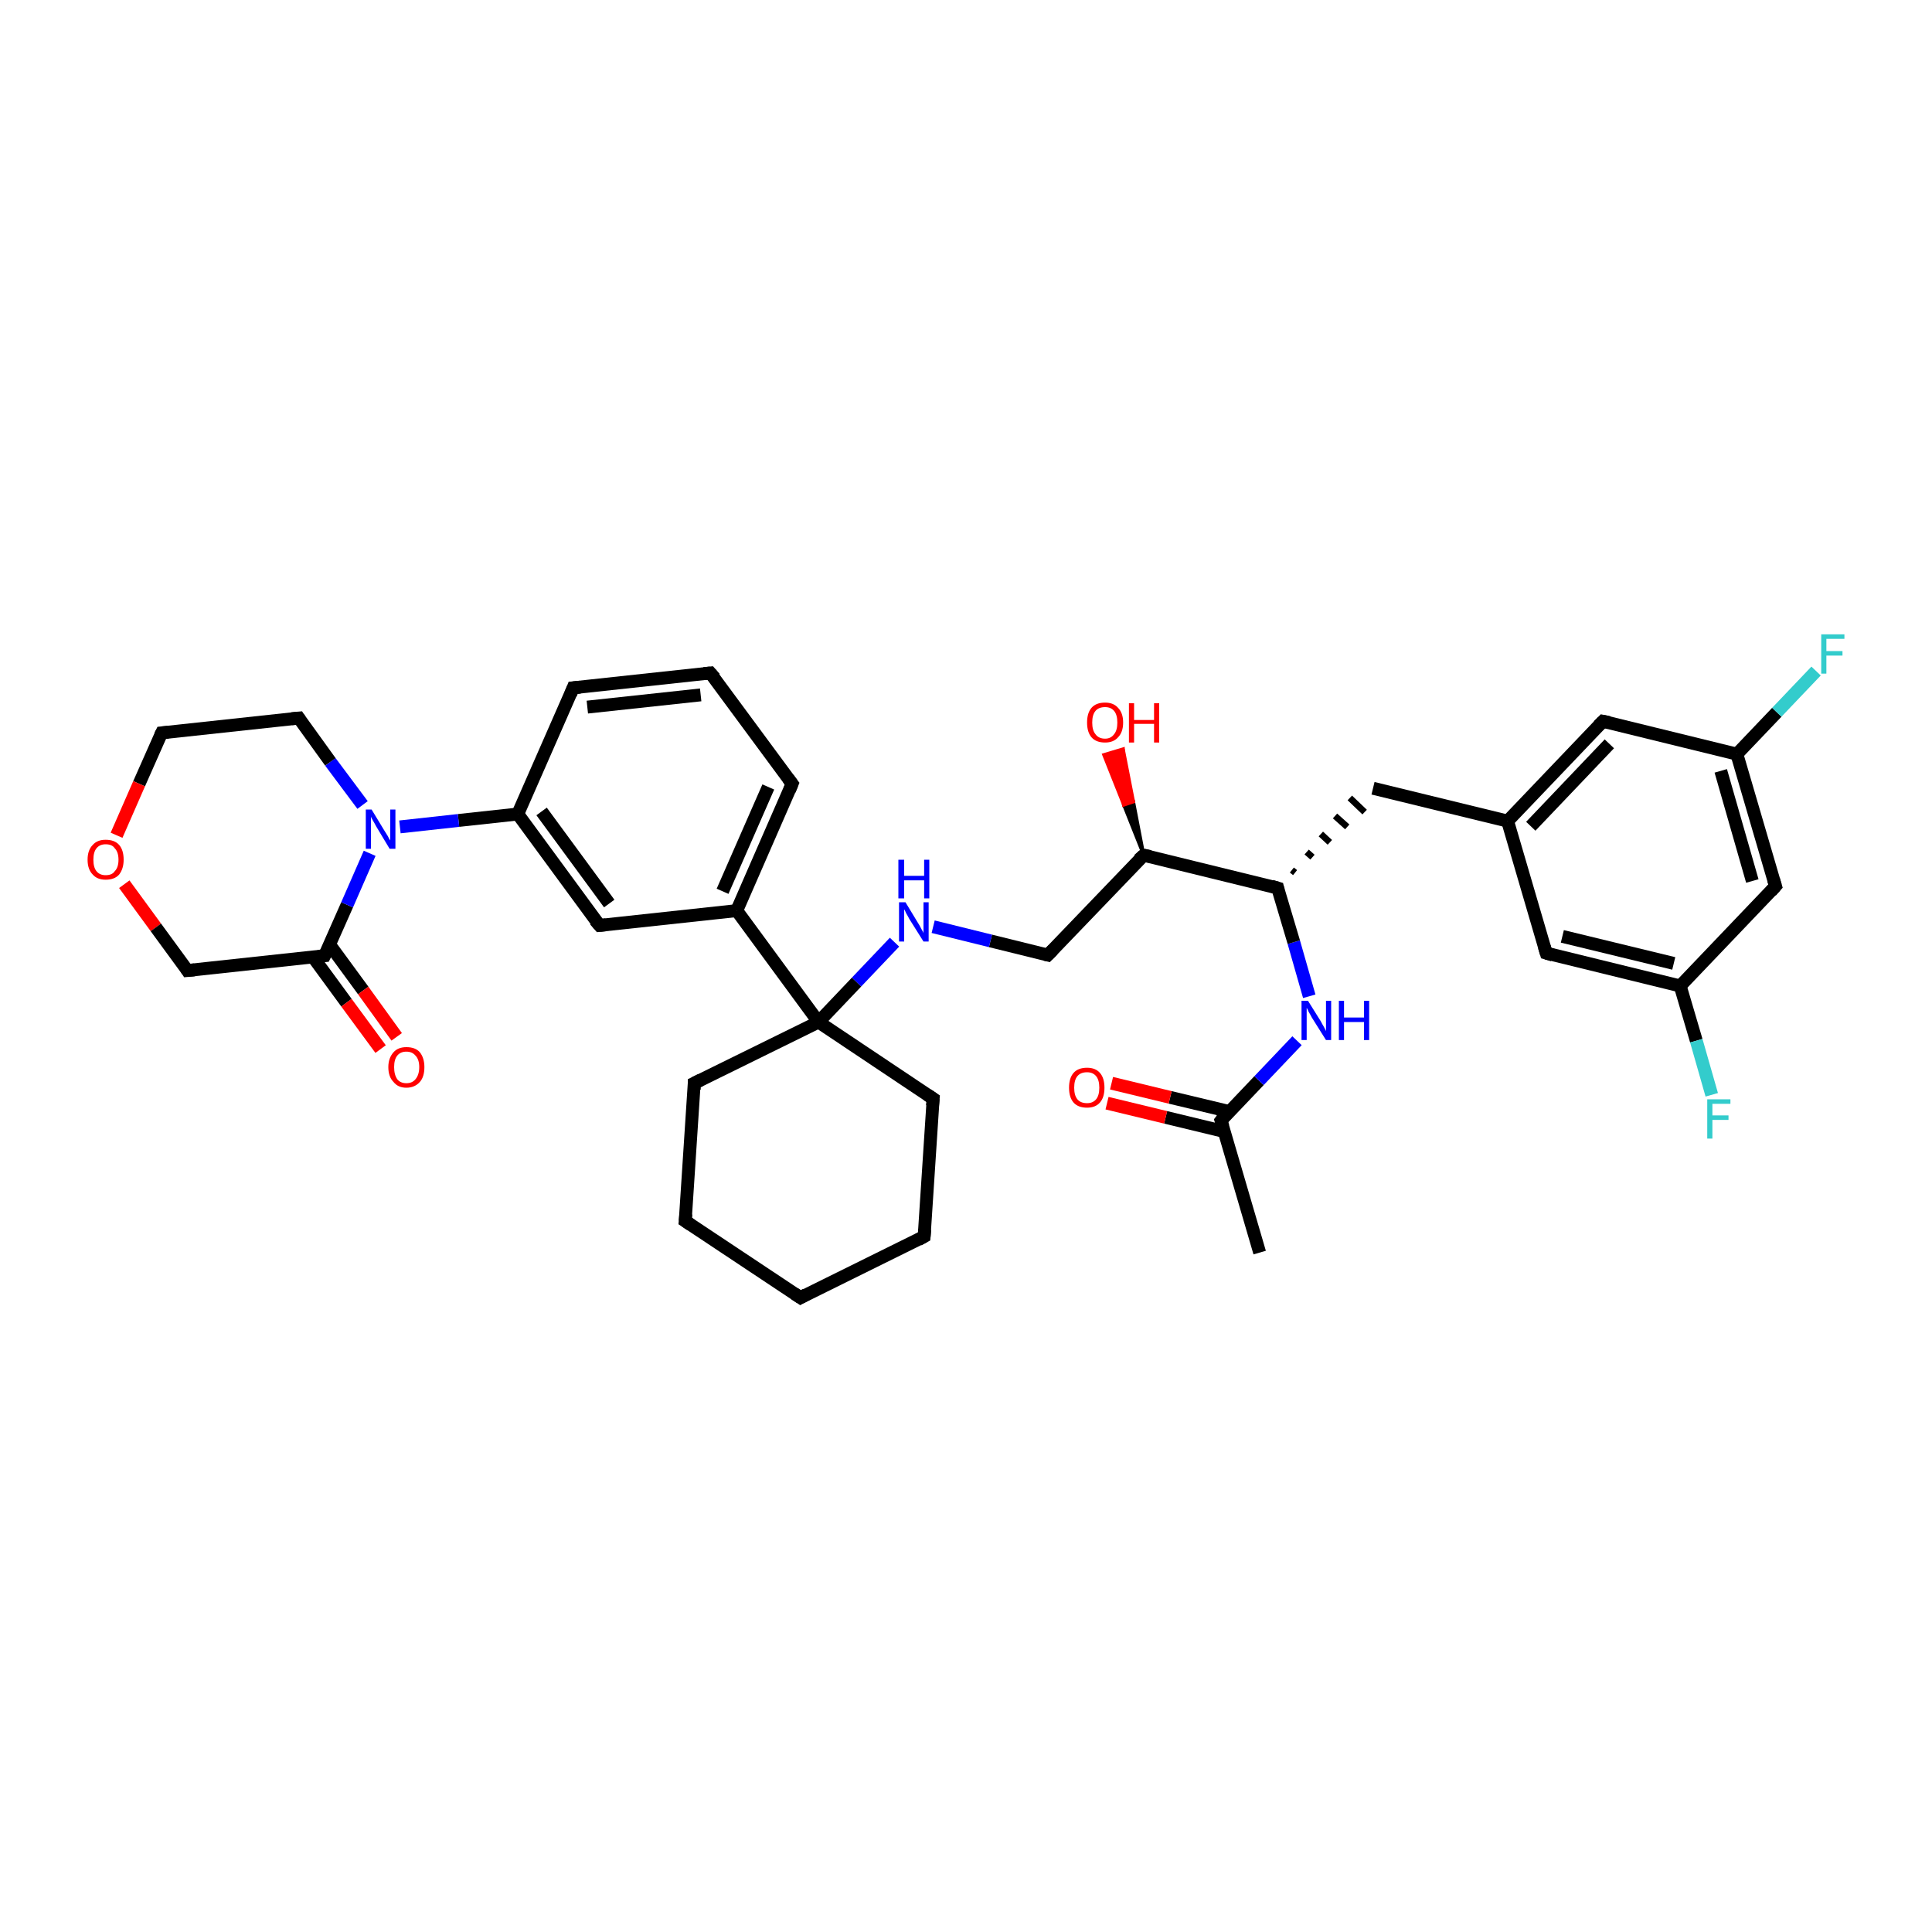 <?xml version='1.0' encoding='iso-8859-1'?>
<svg version='1.1' baseProfile='full'
              xmlns='http://www.w3.org/2000/svg'
                      xmlns:rdkit='http://www.rdkit.org/xml'
                      xmlns:xlink='http://www.w3.org/1999/xlink'
                  xml:space='preserve'
width='300px' height='300px' viewBox='0 0 300 300'>
<!-- END OF HEADER -->
<rect style='opacity:1.0;fill:#FFFFFF;stroke:none' width='300.0' height='300.0' x='0.0' y='0.0'> </rect>
<path class='bond-0 atom-0 atom-1' d='M 195.6,194.5 L 189.6,174.0' style='fill:none;fill-rule:evenodd;stroke:#000000;stroke-width:2.0px;stroke-linecap:butt;stroke-linejoin:miter;stroke-opacity:1' />
<path class='bond-1 atom-1 atom-2' d='M 190.9,172.6 L 181.7,170.4' style='fill:none;fill-rule:evenodd;stroke:#000000;stroke-width:2.0px;stroke-linecap:butt;stroke-linejoin:miter;stroke-opacity:1' />
<path class='bond-1 atom-1 atom-2' d='M 181.7,170.4 L 172.6,168.2' style='fill:none;fill-rule:evenodd;stroke:#FF0000;stroke-width:2.0px;stroke-linecap:butt;stroke-linejoin:miter;stroke-opacity:1' />
<path class='bond-1 atom-1 atom-2' d='M 190.1,175.7 L 181.0,173.5' style='fill:none;fill-rule:evenodd;stroke:#000000;stroke-width:2.0px;stroke-linecap:butt;stroke-linejoin:miter;stroke-opacity:1' />
<path class='bond-1 atom-1 atom-2' d='M 181.0,173.5 L 171.9,171.3' style='fill:none;fill-rule:evenodd;stroke:#FF0000;stroke-width:2.0px;stroke-linecap:butt;stroke-linejoin:miter;stroke-opacity:1' />
<path class='bond-2 atom-1 atom-3' d='M 189.6,174.0 L 195.5,167.8' style='fill:none;fill-rule:evenodd;stroke:#000000;stroke-width:2.0px;stroke-linecap:butt;stroke-linejoin:miter;stroke-opacity:1' />
<path class='bond-2 atom-1 atom-3' d='M 195.5,167.8 L 201.4,161.6' style='fill:none;fill-rule:evenodd;stroke:#0000FF;stroke-width:2.0px;stroke-linecap:butt;stroke-linejoin:miter;stroke-opacity:1' />
<path class='bond-3 atom-3 atom-4' d='M 203.3,154.7 L 200.9,146.3' style='fill:none;fill-rule:evenodd;stroke:#0000FF;stroke-width:2.0px;stroke-linecap:butt;stroke-linejoin:miter;stroke-opacity:1' />
<path class='bond-3 atom-3 atom-4' d='M 200.9,146.3 L 198.4,137.9' style='fill:none;fill-rule:evenodd;stroke:#000000;stroke-width:2.0px;stroke-linecap:butt;stroke-linejoin:miter;stroke-opacity:1' />
<path class='bond-4 atom-4 atom-5' d='M 201.1,135.5 L 200.6,135.1' style='fill:none;fill-rule:evenodd;stroke:#000000;stroke-width:1.0px;stroke-linecap:butt;stroke-linejoin:miter;stroke-opacity:1' />
<path class='bond-4 atom-4 atom-5' d='M 203.8,133.1 L 202.9,132.3' style='fill:none;fill-rule:evenodd;stroke:#000000;stroke-width:1.0px;stroke-linecap:butt;stroke-linejoin:miter;stroke-opacity:1' />
<path class='bond-4 atom-4 atom-5' d='M 206.5,130.8 L 205.1,129.5' style='fill:none;fill-rule:evenodd;stroke:#000000;stroke-width:1.0px;stroke-linecap:butt;stroke-linejoin:miter;stroke-opacity:1' />
<path class='bond-4 atom-4 atom-5' d='M 209.2,128.4 L 207.3,126.7' style='fill:none;fill-rule:evenodd;stroke:#000000;stroke-width:1.0px;stroke-linecap:butt;stroke-linejoin:miter;stroke-opacity:1' />
<path class='bond-4 atom-4 atom-5' d='M 211.9,126.1 L 209.6,123.9' style='fill:none;fill-rule:evenodd;stroke:#000000;stroke-width:1.0px;stroke-linecap:butt;stroke-linejoin:miter;stroke-opacity:1' />
<path class='bond-5 atom-5 atom-6' d='M 213.2,122.4 L 234.1,127.5' style='fill:none;fill-rule:evenodd;stroke:#000000;stroke-width:2.0px;stroke-linecap:butt;stroke-linejoin:miter;stroke-opacity:1' />
<path class='bond-6 atom-6 atom-7' d='M 234.1,127.5 L 248.9,112.0' style='fill:none;fill-rule:evenodd;stroke:#000000;stroke-width:2.0px;stroke-linecap:butt;stroke-linejoin:miter;stroke-opacity:1' />
<path class='bond-6 atom-6 atom-7' d='M 237.7,128.3 L 249.9,115.5' style='fill:none;fill-rule:evenodd;stroke:#000000;stroke-width:2.0px;stroke-linecap:butt;stroke-linejoin:miter;stroke-opacity:1' />
<path class='bond-7 atom-7 atom-8' d='M 248.9,112.0 L 269.7,117.1' style='fill:none;fill-rule:evenodd;stroke:#000000;stroke-width:2.0px;stroke-linecap:butt;stroke-linejoin:miter;stroke-opacity:1' />
<path class='bond-8 atom-8 atom-9' d='M 269.7,117.1 L 275.9,110.6' style='fill:none;fill-rule:evenodd;stroke:#000000;stroke-width:2.0px;stroke-linecap:butt;stroke-linejoin:miter;stroke-opacity:1' />
<path class='bond-8 atom-8 atom-9' d='M 275.9,110.6 L 282.0,104.2' style='fill:none;fill-rule:evenodd;stroke:#33CCCC;stroke-width:2.0px;stroke-linecap:butt;stroke-linejoin:miter;stroke-opacity:1' />
<path class='bond-9 atom-8 atom-10' d='M 269.7,117.1 L 275.7,137.6' style='fill:none;fill-rule:evenodd;stroke:#000000;stroke-width:2.0px;stroke-linecap:butt;stroke-linejoin:miter;stroke-opacity:1' />
<path class='bond-9 atom-8 atom-10' d='M 267.2,119.7 L 272.1,136.8' style='fill:none;fill-rule:evenodd;stroke:#000000;stroke-width:2.0px;stroke-linecap:butt;stroke-linejoin:miter;stroke-opacity:1' />
<path class='bond-10 atom-10 atom-11' d='M 275.7,137.6 L 260.9,153.1' style='fill:none;fill-rule:evenodd;stroke:#000000;stroke-width:2.0px;stroke-linecap:butt;stroke-linejoin:miter;stroke-opacity:1' />
<path class='bond-11 atom-11 atom-12' d='M 260.9,153.1 L 263.4,161.6' style='fill:none;fill-rule:evenodd;stroke:#000000;stroke-width:2.0px;stroke-linecap:butt;stroke-linejoin:miter;stroke-opacity:1' />
<path class='bond-11 atom-11 atom-12' d='M 263.4,161.6 L 265.8,170.0' style='fill:none;fill-rule:evenodd;stroke:#33CCCC;stroke-width:2.0px;stroke-linecap:butt;stroke-linejoin:miter;stroke-opacity:1' />
<path class='bond-12 atom-11 atom-13' d='M 260.9,153.1 L 240.1,148.0' style='fill:none;fill-rule:evenodd;stroke:#000000;stroke-width:2.0px;stroke-linecap:butt;stroke-linejoin:miter;stroke-opacity:1' />
<path class='bond-12 atom-11 atom-13' d='M 259.9,149.6 L 242.6,145.4' style='fill:none;fill-rule:evenodd;stroke:#000000;stroke-width:2.0px;stroke-linecap:butt;stroke-linejoin:miter;stroke-opacity:1' />
<path class='bond-13 atom-4 atom-14' d='M 198.4,137.9 L 177.6,132.8' style='fill:none;fill-rule:evenodd;stroke:#000000;stroke-width:2.0px;stroke-linecap:butt;stroke-linejoin:miter;stroke-opacity:1' />
<path class='bond-14 atom-14 atom-15' d='M 177.6,132.8 L 174.5,125.0 L 176.0,124.5 Z' style='fill:#000000;fill-rule:evenodd;fill-opacity:1;stroke:#000000;stroke-width:0.5px;stroke-linecap:butt;stroke-linejoin:miter;stroke-opacity:1;' />
<path class='bond-14 atom-14 atom-15' d='M 174.5,125.0 L 174.4,116.3 L 171.4,117.2 Z' style='fill:#FF0000;fill-rule:evenodd;fill-opacity:1;stroke:#FF0000;stroke-width:0.5px;stroke-linecap:butt;stroke-linejoin:miter;stroke-opacity:1;' />
<path class='bond-14 atom-14 atom-15' d='M 174.5,125.0 L 176.0,124.5 L 174.4,116.3 Z' style='fill:#FF0000;fill-rule:evenodd;fill-opacity:1;stroke:#FF0000;stroke-width:0.5px;stroke-linecap:butt;stroke-linejoin:miter;stroke-opacity:1;' />
<path class='bond-15 atom-14 atom-16' d='M 177.6,132.8 L 162.7,148.3' style='fill:none;fill-rule:evenodd;stroke:#000000;stroke-width:2.0px;stroke-linecap:butt;stroke-linejoin:miter;stroke-opacity:1' />
<path class='bond-16 atom-16 atom-17' d='M 162.7,148.3 L 153.8,146.1' style='fill:none;fill-rule:evenodd;stroke:#000000;stroke-width:2.0px;stroke-linecap:butt;stroke-linejoin:miter;stroke-opacity:1' />
<path class='bond-16 atom-16 atom-17' d='M 153.8,146.1 L 144.9,143.9' style='fill:none;fill-rule:evenodd;stroke:#0000FF;stroke-width:2.0px;stroke-linecap:butt;stroke-linejoin:miter;stroke-opacity:1' />
<path class='bond-17 atom-17 atom-18' d='M 138.9,146.3 L 133.0,152.5' style='fill:none;fill-rule:evenodd;stroke:#0000FF;stroke-width:2.0px;stroke-linecap:butt;stroke-linejoin:miter;stroke-opacity:1' />
<path class='bond-17 atom-17 atom-18' d='M 133.0,152.5 L 127.1,158.7' style='fill:none;fill-rule:evenodd;stroke:#000000;stroke-width:2.0px;stroke-linecap:butt;stroke-linejoin:miter;stroke-opacity:1' />
<path class='bond-18 atom-18 atom-19' d='M 127.1,158.7 L 144.9,170.6' style='fill:none;fill-rule:evenodd;stroke:#000000;stroke-width:2.0px;stroke-linecap:butt;stroke-linejoin:miter;stroke-opacity:1' />
<path class='bond-19 atom-19 atom-20' d='M 144.9,170.6 L 143.5,192.0' style='fill:none;fill-rule:evenodd;stroke:#000000;stroke-width:2.0px;stroke-linecap:butt;stroke-linejoin:miter;stroke-opacity:1' />
<path class='bond-20 atom-20 atom-21' d='M 143.5,192.0 L 124.3,201.5' style='fill:none;fill-rule:evenodd;stroke:#000000;stroke-width:2.0px;stroke-linecap:butt;stroke-linejoin:miter;stroke-opacity:1' />
<path class='bond-21 atom-21 atom-22' d='M 124.3,201.5 L 106.4,189.6' style='fill:none;fill-rule:evenodd;stroke:#000000;stroke-width:2.0px;stroke-linecap:butt;stroke-linejoin:miter;stroke-opacity:1' />
<path class='bond-22 atom-22 atom-23' d='M 106.4,189.6 L 107.8,168.2' style='fill:none;fill-rule:evenodd;stroke:#000000;stroke-width:2.0px;stroke-linecap:butt;stroke-linejoin:miter;stroke-opacity:1' />
<path class='bond-23 atom-18 atom-24' d='M 127.1,158.7 L 114.4,141.4' style='fill:none;fill-rule:evenodd;stroke:#000000;stroke-width:2.0px;stroke-linecap:butt;stroke-linejoin:miter;stroke-opacity:1' />
<path class='bond-24 atom-24 atom-25' d='M 114.4,141.4 L 123.0,121.7' style='fill:none;fill-rule:evenodd;stroke:#000000;stroke-width:2.0px;stroke-linecap:butt;stroke-linejoin:miter;stroke-opacity:1' />
<path class='bond-24 atom-24 atom-25' d='M 112.2,138.4 L 119.3,122.2' style='fill:none;fill-rule:evenodd;stroke:#000000;stroke-width:2.0px;stroke-linecap:butt;stroke-linejoin:miter;stroke-opacity:1' />
<path class='bond-25 atom-25 atom-26' d='M 123.0,121.7 L 110.3,104.5' style='fill:none;fill-rule:evenodd;stroke:#000000;stroke-width:2.0px;stroke-linecap:butt;stroke-linejoin:miter;stroke-opacity:1' />
<path class='bond-26 atom-26 atom-27' d='M 110.3,104.5 L 89.0,106.8' style='fill:none;fill-rule:evenodd;stroke:#000000;stroke-width:2.0px;stroke-linecap:butt;stroke-linejoin:miter;stroke-opacity:1' />
<path class='bond-26 atom-26 atom-27' d='M 108.8,107.9 L 91.2,109.8' style='fill:none;fill-rule:evenodd;stroke:#000000;stroke-width:2.0px;stroke-linecap:butt;stroke-linejoin:miter;stroke-opacity:1' />
<path class='bond-27 atom-27 atom-28' d='M 89.0,106.8 L 80.4,126.4' style='fill:none;fill-rule:evenodd;stroke:#000000;stroke-width:2.0px;stroke-linecap:butt;stroke-linejoin:miter;stroke-opacity:1' />
<path class='bond-28 atom-28 atom-29' d='M 80.4,126.4 L 93.1,143.7' style='fill:none;fill-rule:evenodd;stroke:#000000;stroke-width:2.0px;stroke-linecap:butt;stroke-linejoin:miter;stroke-opacity:1' />
<path class='bond-28 atom-28 atom-29' d='M 84.1,126.0 L 94.6,140.3' style='fill:none;fill-rule:evenodd;stroke:#000000;stroke-width:2.0px;stroke-linecap:butt;stroke-linejoin:miter;stroke-opacity:1' />
<path class='bond-29 atom-28 atom-30' d='M 80.4,126.4 L 71.2,127.4' style='fill:none;fill-rule:evenodd;stroke:#000000;stroke-width:2.0px;stroke-linecap:butt;stroke-linejoin:miter;stroke-opacity:1' />
<path class='bond-29 atom-28 atom-30' d='M 71.2,127.4 L 62.1,128.4' style='fill:none;fill-rule:evenodd;stroke:#0000FF;stroke-width:2.0px;stroke-linecap:butt;stroke-linejoin:miter;stroke-opacity:1' />
<path class='bond-30 atom-30 atom-31' d='M 56.3,125.0 L 51.3,118.3' style='fill:none;fill-rule:evenodd;stroke:#0000FF;stroke-width:2.0px;stroke-linecap:butt;stroke-linejoin:miter;stroke-opacity:1' />
<path class='bond-30 atom-30 atom-31' d='M 51.3,118.3 L 46.4,111.5' style='fill:none;fill-rule:evenodd;stroke:#000000;stroke-width:2.0px;stroke-linecap:butt;stroke-linejoin:miter;stroke-opacity:1' />
<path class='bond-31 atom-31 atom-32' d='M 46.4,111.5 L 25.1,113.8' style='fill:none;fill-rule:evenodd;stroke:#000000;stroke-width:2.0px;stroke-linecap:butt;stroke-linejoin:miter;stroke-opacity:1' />
<path class='bond-32 atom-32 atom-33' d='M 25.1,113.8 L 21.6,121.7' style='fill:none;fill-rule:evenodd;stroke:#000000;stroke-width:2.0px;stroke-linecap:butt;stroke-linejoin:miter;stroke-opacity:1' />
<path class='bond-32 atom-32 atom-33' d='M 21.6,121.7 L 18.1,129.7' style='fill:none;fill-rule:evenodd;stroke:#FF0000;stroke-width:2.0px;stroke-linecap:butt;stroke-linejoin:miter;stroke-opacity:1' />
<path class='bond-33 atom-33 atom-34' d='M 19.3,137.3 L 24.2,144.0' style='fill:none;fill-rule:evenodd;stroke:#FF0000;stroke-width:2.0px;stroke-linecap:butt;stroke-linejoin:miter;stroke-opacity:1' />
<path class='bond-33 atom-33 atom-34' d='M 24.2,144.0 L 29.1,150.7' style='fill:none;fill-rule:evenodd;stroke:#000000;stroke-width:2.0px;stroke-linecap:butt;stroke-linejoin:miter;stroke-opacity:1' />
<path class='bond-34 atom-34 atom-35' d='M 29.1,150.7 L 50.4,148.4' style='fill:none;fill-rule:evenodd;stroke:#000000;stroke-width:2.0px;stroke-linecap:butt;stroke-linejoin:miter;stroke-opacity:1' />
<path class='bond-35 atom-35 atom-36' d='M 48.6,148.6 L 53.8,155.7' style='fill:none;fill-rule:evenodd;stroke:#000000;stroke-width:2.0px;stroke-linecap:butt;stroke-linejoin:miter;stroke-opacity:1' />
<path class='bond-35 atom-35 atom-36' d='M 53.8,155.7 L 59.1,162.9' style='fill:none;fill-rule:evenodd;stroke:#FF0000;stroke-width:2.0px;stroke-linecap:butt;stroke-linejoin:miter;stroke-opacity:1' />
<path class='bond-35 atom-35 atom-36' d='M 51.2,146.7 L 56.4,153.8' style='fill:none;fill-rule:evenodd;stroke:#000000;stroke-width:2.0px;stroke-linecap:butt;stroke-linejoin:miter;stroke-opacity:1' />
<path class='bond-35 atom-35 atom-36' d='M 56.4,153.8 L 61.6,161.0' style='fill:none;fill-rule:evenodd;stroke:#FF0000;stroke-width:2.0px;stroke-linecap:butt;stroke-linejoin:miter;stroke-opacity:1' />
<path class='bond-36 atom-13 atom-6' d='M 240.1,148.0 L 234.1,127.5' style='fill:none;fill-rule:evenodd;stroke:#000000;stroke-width:2.0px;stroke-linecap:butt;stroke-linejoin:miter;stroke-opacity:1' />
<path class='bond-37 atom-23 atom-18' d='M 107.8,168.2 L 127.1,158.7' style='fill:none;fill-rule:evenodd;stroke:#000000;stroke-width:2.0px;stroke-linecap:butt;stroke-linejoin:miter;stroke-opacity:1' />
<path class='bond-38 atom-29 atom-24' d='M 93.1,143.7 L 114.4,141.4' style='fill:none;fill-rule:evenodd;stroke:#000000;stroke-width:2.0px;stroke-linecap:butt;stroke-linejoin:miter;stroke-opacity:1' />
<path class='bond-39 atom-35 atom-30' d='M 50.4,148.4 L 53.9,140.5' style='fill:none;fill-rule:evenodd;stroke:#000000;stroke-width:2.0px;stroke-linecap:butt;stroke-linejoin:miter;stroke-opacity:1' />
<path class='bond-39 atom-35 atom-30' d='M 53.9,140.5 L 57.4,132.5' style='fill:none;fill-rule:evenodd;stroke:#0000FF;stroke-width:2.0px;stroke-linecap:butt;stroke-linejoin:miter;stroke-opacity:1' />
<path d='M 189.9,175.0 L 189.6,174.0 L 189.9,173.6' style='fill:none;stroke:#000000;stroke-width:2.0px;stroke-linecap:butt;stroke-linejoin:miter;stroke-opacity:1;' />
<path d='M 198.5,138.3 L 198.4,137.9 L 197.4,137.6' style='fill:none;stroke:#000000;stroke-width:2.0px;stroke-linecap:butt;stroke-linejoin:miter;stroke-opacity:1;' />
<path d='M 248.2,112.7 L 248.9,112.0 L 249.9,112.2' style='fill:none;stroke:#000000;stroke-width:2.0px;stroke-linecap:butt;stroke-linejoin:miter;stroke-opacity:1;' />
<path d='M 275.4,136.6 L 275.7,137.6 L 275.0,138.4' style='fill:none;stroke:#000000;stroke-width:2.0px;stroke-linecap:butt;stroke-linejoin:miter;stroke-opacity:1;' />
<path d='M 241.1,148.3 L 240.1,148.0 L 239.8,147.0' style='fill:none;stroke:#000000;stroke-width:2.0px;stroke-linecap:butt;stroke-linejoin:miter;stroke-opacity:1;' />
<path d='M 178.6,133.0 L 177.6,132.8 L 176.8,133.5' style='fill:none;stroke:#000000;stroke-width:2.0px;stroke-linecap:butt;stroke-linejoin:miter;stroke-opacity:1;' />
<path d='M 163.5,147.5 L 162.7,148.3 L 162.3,148.2' style='fill:none;stroke:#000000;stroke-width:2.0px;stroke-linecap:butt;stroke-linejoin:miter;stroke-opacity:1;' />
<path d='M 144.0,170.0 L 144.9,170.6 L 144.8,171.7' style='fill:none;stroke:#000000;stroke-width:2.0px;stroke-linecap:butt;stroke-linejoin:miter;stroke-opacity:1;' />
<path d='M 143.6,190.9 L 143.5,192.0 L 142.6,192.5' style='fill:none;stroke:#000000;stroke-width:2.0px;stroke-linecap:butt;stroke-linejoin:miter;stroke-opacity:1;' />
<path d='M 125.2,201.0 L 124.3,201.5 L 123.4,200.9' style='fill:none;stroke:#000000;stroke-width:2.0px;stroke-linecap:butt;stroke-linejoin:miter;stroke-opacity:1;' />
<path d='M 107.3,190.2 L 106.4,189.6 L 106.5,188.5' style='fill:none;stroke:#000000;stroke-width:2.0px;stroke-linecap:butt;stroke-linejoin:miter;stroke-opacity:1;' />
<path d='M 107.8,169.2 L 107.8,168.2 L 108.8,167.7' style='fill:none;stroke:#000000;stroke-width:2.0px;stroke-linecap:butt;stroke-linejoin:miter;stroke-opacity:1;' />
<path d='M 122.6,122.7 L 123.0,121.7 L 122.4,120.9' style='fill:none;stroke:#000000;stroke-width:2.0px;stroke-linecap:butt;stroke-linejoin:miter;stroke-opacity:1;' />
<path d='M 111.0,105.3 L 110.3,104.5 L 109.3,104.6' style='fill:none;stroke:#000000;stroke-width:2.0px;stroke-linecap:butt;stroke-linejoin:miter;stroke-opacity:1;' />
<path d='M 90.1,106.7 L 89.0,106.8 L 88.6,107.8' style='fill:none;stroke:#000000;stroke-width:2.0px;stroke-linecap:butt;stroke-linejoin:miter;stroke-opacity:1;' />
<path d='M 92.4,142.9 L 93.1,143.7 L 94.1,143.6' style='fill:none;stroke:#000000;stroke-width:2.0px;stroke-linecap:butt;stroke-linejoin:miter;stroke-opacity:1;' />
<path d='M 46.6,111.8 L 46.4,111.5 L 45.3,111.6' style='fill:none;stroke:#000000;stroke-width:2.0px;stroke-linecap:butt;stroke-linejoin:miter;stroke-opacity:1;' />
<path d='M 26.1,113.7 L 25.1,113.8 L 24.9,114.2' style='fill:none;stroke:#000000;stroke-width:2.0px;stroke-linecap:butt;stroke-linejoin:miter;stroke-opacity:1;' />
<path d='M 28.9,150.4 L 29.1,150.7 L 30.2,150.6' style='fill:none;stroke:#000000;stroke-width:2.0px;stroke-linecap:butt;stroke-linejoin:miter;stroke-opacity:1;' />
<path d='M 49.4,148.5 L 50.4,148.4 L 50.6,148.0' style='fill:none;stroke:#000000;stroke-width:2.0px;stroke-linecap:butt;stroke-linejoin:miter;stroke-opacity:1;' />
<path class='atom-2' d='M 166.0 168.9
Q 166.0 167.4, 166.7 166.6
Q 167.4 165.8, 168.8 165.8
Q 170.1 165.8, 170.8 166.6
Q 171.5 167.4, 171.5 168.9
Q 171.5 170.4, 170.8 171.2
Q 170.1 172.0, 168.8 172.0
Q 167.4 172.0, 166.7 171.2
Q 166.0 170.4, 166.0 168.9
M 168.8 171.3
Q 169.7 171.3, 170.2 170.7
Q 170.7 170.1, 170.7 168.9
Q 170.7 167.7, 170.2 167.1
Q 169.7 166.5, 168.8 166.5
Q 167.8 166.5, 167.3 167.1
Q 166.8 167.7, 166.8 168.9
Q 166.8 170.1, 167.3 170.7
Q 167.8 171.3, 168.8 171.3
' fill='#FF0000'/>
<path class='atom-3' d='M 203.1 155.4
L 205.1 158.6
Q 205.3 159.0, 205.6 159.5
Q 205.9 160.1, 205.9 160.1
L 205.9 155.4
L 206.7 155.4
L 206.7 161.5
L 205.9 161.5
L 203.7 158.0
Q 203.5 157.6, 203.2 157.1
Q 203.0 156.6, 202.9 156.5
L 202.9 161.5
L 202.1 161.5
L 202.1 155.4
L 203.1 155.4
' fill='#0000FF'/>
<path class='atom-3' d='M 207.9 155.4
L 208.7 155.4
L 208.7 158.0
L 211.8 158.0
L 211.8 155.4
L 212.6 155.4
L 212.6 161.5
L 211.8 161.5
L 211.8 158.7
L 208.7 158.7
L 208.7 161.5
L 207.9 161.5
L 207.9 155.4
' fill='#0000FF'/>
<path class='atom-9' d='M 282.8 98.5
L 286.4 98.5
L 286.4 99.2
L 283.6 99.2
L 283.6 101.1
L 286.1 101.1
L 286.1 101.8
L 283.6 101.8
L 283.6 104.6
L 282.8 104.6
L 282.8 98.5
' fill='#33CCCC'/>
<path class='atom-12' d='M 265.1 170.7
L 268.7 170.7
L 268.7 171.4
L 265.9 171.4
L 265.9 173.2
L 268.4 173.2
L 268.4 173.9
L 265.9 173.9
L 265.9 176.8
L 265.1 176.8
L 265.1 170.7
' fill='#33CCCC'/>
<path class='atom-15' d='M 168.8 112.2
Q 168.8 110.7, 169.5 109.9
Q 170.2 109.1, 171.6 109.1
Q 172.9 109.1, 173.6 109.9
Q 174.4 110.7, 174.4 112.2
Q 174.4 113.7, 173.6 114.5
Q 172.9 115.3, 171.6 115.3
Q 170.2 115.3, 169.5 114.5
Q 168.8 113.7, 168.8 112.2
M 171.6 114.7
Q 172.5 114.7, 173.0 114.0
Q 173.5 113.4, 173.5 112.2
Q 173.5 111.0, 173.0 110.4
Q 172.5 109.8, 171.6 109.8
Q 170.6 109.8, 170.1 110.4
Q 169.6 111.0, 169.6 112.2
Q 169.6 113.4, 170.1 114.0
Q 170.6 114.7, 171.6 114.7
' fill='#FF0000'/>
<path class='atom-15' d='M 175.3 109.2
L 176.1 109.2
L 176.1 111.8
L 179.2 111.8
L 179.2 109.2
L 180.0 109.2
L 180.0 115.3
L 179.2 115.3
L 179.2 112.4
L 176.1 112.4
L 176.1 115.3
L 175.3 115.3
L 175.3 109.2
' fill='#FF0000'/>
<path class='atom-17' d='M 140.6 140.1
L 142.6 143.4
Q 142.8 143.7, 143.1 144.3
Q 143.4 144.8, 143.4 144.9
L 143.4 140.1
L 144.2 140.1
L 144.2 146.2
L 143.4 146.2
L 141.2 142.7
Q 141.0 142.3, 140.7 141.8
Q 140.5 141.3, 140.4 141.2
L 140.4 146.2
L 139.6 146.2
L 139.6 140.1
L 140.6 140.1
' fill='#0000FF'/>
<path class='atom-17' d='M 139.5 133.5
L 140.4 133.5
L 140.4 136.0
L 143.5 136.0
L 143.5 133.5
L 144.3 133.5
L 144.3 139.5
L 143.5 139.5
L 143.5 136.7
L 140.4 136.7
L 140.4 139.5
L 139.5 139.5
L 139.5 133.5
' fill='#0000FF'/>
<path class='atom-30' d='M 57.7 125.7
L 59.7 129.0
Q 59.9 129.3, 60.2 129.8
Q 60.5 130.4, 60.6 130.5
L 60.6 125.7
L 61.4 125.7
L 61.4 131.8
L 60.5 131.8
L 58.4 128.3
Q 58.2 127.9, 57.9 127.4
Q 57.6 126.9, 57.6 126.8
L 57.6 131.8
L 56.8 131.8
L 56.8 125.7
L 57.7 125.7
' fill='#0000FF'/>
<path class='atom-33' d='M 13.6 133.5
Q 13.6 132.0, 14.4 131.2
Q 15.1 130.4, 16.4 130.4
Q 17.8 130.4, 18.5 131.2
Q 19.2 132.0, 19.2 133.5
Q 19.2 134.9, 18.5 135.8
Q 17.8 136.6, 16.4 136.6
Q 15.1 136.6, 14.4 135.8
Q 13.6 135.0, 13.6 133.5
M 16.4 135.9
Q 17.4 135.9, 17.8 135.3
Q 18.4 134.7, 18.4 133.5
Q 18.4 132.3, 17.8 131.7
Q 17.4 131.1, 16.4 131.1
Q 15.5 131.1, 15.0 131.7
Q 14.5 132.3, 14.5 133.5
Q 14.5 134.7, 15.0 135.3
Q 15.5 135.9, 16.4 135.9
' fill='#FF0000'/>
<path class='atom-36' d='M 60.3 165.7
Q 60.3 164.3, 61.1 163.4
Q 61.8 162.6, 63.1 162.6
Q 64.5 162.6, 65.2 163.4
Q 65.9 164.3, 65.9 165.7
Q 65.9 167.2, 65.2 168.0
Q 64.4 168.9, 63.1 168.9
Q 61.8 168.9, 61.1 168.0
Q 60.3 167.2, 60.3 165.7
M 63.1 168.2
Q 64.0 168.2, 64.5 167.6
Q 65.1 166.9, 65.1 165.7
Q 65.1 164.5, 64.5 163.9
Q 64.0 163.3, 63.1 163.3
Q 62.2 163.3, 61.7 163.9
Q 61.2 164.5, 61.2 165.7
Q 61.2 166.9, 61.7 167.6
Q 62.2 168.2, 63.1 168.2
' fill='#FF0000'/>
</svg>
